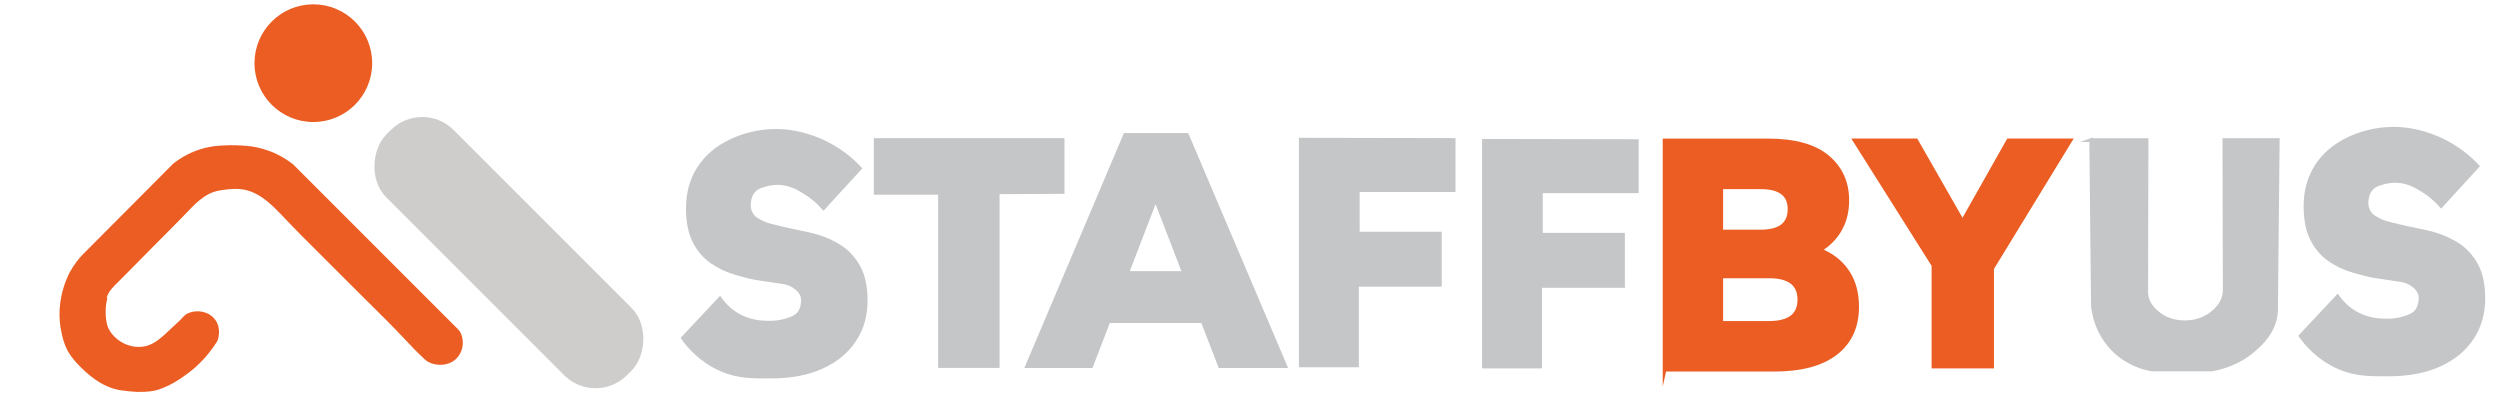 <svg xmlns="http://www.w3.org/2000/svg" id="Capa_1" data-name="Capa 1" viewBox="0 0 677.56 107.41"><defs><style>      .cls-1 {        fill: #eb5d22;        stroke: #eb5d22;      }      .cls-1, .cls-2, .cls-3 {        stroke-miterlimit: 10;      }      .cls-2 {        fill: #cecdcc;        stroke: #cecdcc;      }      .cls-3 {        fill: #c4c6c8;        stroke: #c4c6c8;      }    </style></defs><path class="cls-3" d="M278.38,99.23l26.56-62.67h16.76l26.65,62.67h-17.71l-20.8-53.98h6.7l-20.8,53.98h-17.36ZM292.9,87.05l4.38-13.07h29.4l4.38,13.07h-38.16Z"></path><polygon class="cls-1" points="502.65 38.05 524.01 71.91 524.01 99.35 539.91 99.35 539.91 72.75 561.13 38.05 544.3 38.05 531.89 60.03 519.33 38.05 502.65 38.05"></polygon><path class="cls-3" d="M566.76,37.96c.15,14.97.31,29.95.46,44.92.16,1.59.94,7.58,6.03,12.34,3.89,3.64,8.23,4.62,10.02,4.92h16.15c2.49-.43,7.25-1.63,11.51-5.38,1.7-1.5,4.85-4.28,5.72-8.76.16-.82.21-1.52.22-2.01.15-15.34.31-30.69.46-46.03h-14.48c.03,13.55.06,27.11.09,40.66,0,.42-.05,1.02-.22,1.71-.65,2.57-2.56,4.04-3.4,4.69-2.86,2.22-6.09,2.34-7.29,2.32-1.16,0-4.2-.12-6.91-2.23-.84-.65-2.83-2.2-3.33-4.78-.1-.55-.12-1.02-.11-1.34.03-13.67.06-27.35.09-41.02h-15.04Z"></path><polygon class="cls-3" points="237.33 37.93 237.33 52.28 254.76 52.28 254.76 99.22 270.41 99.22 270.41 52.12 288 52.04 288 37.93 237.33 37.93"></polygon><polygon class="cls-3" points="352.54 37.85 352.54 99.03 367.78 99.03 367.78 77.19 390.24 77.19 390.24 63.31 368 63.31 368 51.54 393.98 51.54 393.98 37.93 352.54 37.85"></polygon><polygon class="cls-3" points="402.18 38.16 402.18 99.35 417.42 99.35 417.42 77.5 439.88 77.5 439.88 63.62 417.63 63.62 417.63 51.85 443.62 51.85 443.62 38.24 402.18 38.16"></polygon><path class="cls-3" d="M647.22,101.48c-4.56,0-8.7.14-13.48-1.98-5.42-2.4-8.66-6.27-10.22-8.46,3.34-3.56,6.67-7.11,10.01-10.67,1.98,2.78,4.22,4.16,5.44,4.78,3.18,1.63,6.03,1.69,7.81,1.72,1.5.02,3.11-.13,4.83-.67,1.35-.43,2.63-.85,3.5-2.08.62-.89.77-1.81.83-2.25.09-.63.27-1.67-.33-2.83-.15-.29-.3-.48-.45-.67-.2-.25-1.01-1.25-2.61-1.94-.88-.37-1.61-.49-2.03-.56-3.17-.49-4.75-.72-5.59-.82-2.36-.28-4.7-.94-7.07-1.62-2.37-.68-4.54-1.7-6.51-3.06-1.97-1.36-3.54-3.2-4.73-5.53-1.19-2.32-1.78-5.33-1.78-9.01,0-4.09,1-7.69,3-10.82,2-3.12,4.9-5.59,8.7-7.39,6.01-2.85,11.39-2.81,13.63-2.7,1.08.05,5.48.33,10.7,2.62,5.22,2.29,8.68,5.47,10.59,7.5-3.28,3.58-6.56,7.17-9.84,10.75-1.72-1.95-3.44-3.22-4.67-4-1.77-1.13-4.15-2.64-7.42-2.76-.39-.01-1.95-.05-3.84.51-1.14.34-2.02.6-2.83,1.42-1.04,1.05-1.28,2.31-1.37,2.83-.08.45-.41,2.32.72,3.94.57.82,1.26,1.2,2.23,1.73,1.27.7,2.36.99,3.84,1.35,2.07.51,3.11.76,4.68,1.09,3.77.78,5.66,1.17,7.07,1.62,2,.64,4.08,1.44,6.46,3.06,1.93,1.32,3.51,3.12,4.73,5.41,1.22,2.28,1.83,5.27,1.83,8.95,0,4.01-1.02,7.55-3.05,10.64-2.03,3.09-4.97,5.51-8.8,7.27-3.83,1.76-8.49,2.64-13.99,2.64Z"></path><path class="cls-3" d="M208.8,102.06c-4.56,0-8.7.14-13.48-1.98-5.42-2.4-8.66-6.27-10.22-8.46,3.34-3.56,6.67-7.11,10.01-10.67,1.98,2.78,4.22,4.16,5.44,4.78,3.18,1.63,6.03,1.69,7.81,1.72,1.5.02,3.11-.13,4.83-.67,1.35-.43,2.63-.85,3.5-2.08.62-.89.77-1.81.83-2.25.09-.63.27-1.67-.33-2.83-.15-.29-.3-.48-.45-.67-.2-.25-1.01-1.25-2.61-1.94-.88-.37-1.61-.49-2.03-.56-3.17-.49-4.75-.72-5.59-.82-2.36-.28-4.7-.94-7.07-1.62-2.37-.68-4.54-1.7-6.51-3.06-1.97-1.36-3.54-3.2-4.73-5.53-1.19-2.32-1.78-5.33-1.78-9.01,0-4.09,1-7.69,3-10.82,2-3.12,4.9-5.59,8.7-7.39,6.01-2.85,11.39-2.81,13.63-2.7,1.08.05,5.48.33,10.7,2.62,5.22,2.29,8.68,5.47,10.59,7.5-3.28,3.58-6.56,7.17-9.84,10.75-1.72-1.95-3.44-3.22-4.67-4-1.77-1.13-4.15-2.64-7.42-2.76-.39-.01-1.95-.05-3.84.51-1.14.34-2.02.6-2.83,1.42-1.04,1.05-1.28,2.31-1.37,2.83-.08.45-.41,2.32.72,3.94.57.82,1.26,1.2,2.23,1.73,1.27.7,2.36.99,3.84,1.35,2.07.51,3.11.76,4.68,1.09,3.77.78,5.66,1.17,7.07,1.62,2,.64,4.08,1.44,6.46,3.06,1.93,1.32,3.51,3.12,4.73,5.41,1.22,2.28,1.83,5.27,1.83,8.95,0,4.01-1.02,7.55-3.05,10.64-2.03,3.09-4.97,5.51-8.8,7.27-3.83,1.76-8.49,2.64-13.99,2.64Z"></path><g><rect class="cls-2" x="92.3" y="56.06" width="91.24" height="24.81" rx="11.53" ry="11.53" transform="translate(88.81 -77.47) rotate(45)"></rect><circle class="cls-1" cx="84.92" cy="17.12" r="15.45"></circle><path class="cls-1" d="M28.49,81.21c-.51,2.15-.46,4.72.02,6.77.25,1.07.81,2.06,1.51,2.91,1.78,2.18,4.53,3.56,7.35,3.63,4.29.1,6.82-2.77,9.73-5.47.65-.6,1.3-1.2,1.95-1.81.56-.51,1.27-1.49,1.95-1.81,2.55-1.17,5.46-.46,6.92,1.52,1.69,2.29.6,5.12.53,5.28-1.3,2.07-3.16,4.52-5.75,6.86-.23.21-2.65,2.37-5.85,4.2-1.03.59-1.8.95-2.48,1.22-.68.28-1.92.86-3.62,1.05-.88.1-2.08.19-3.51.16-.15,0-2.43-.14-4.4-.43-5.5-.83-9.52-5.04-11.06-6.59-2-2.02-2.82-3.51-3.14-4.13-.8-1.58-1.12-2.94-1.4-4.14-.54-2.3-.62-4.23-.61-5.43,0-.66.04-2.42.5-4.66.71-3.44,1.96-5.82,2.23-6.33,1.13-2.09,2.43-3.65,3.47-4.73,8.15-8.19,16.31-16.37,24.46-24.56,1.27-1.01,3.14-2.26,5.6-3.24,1.99-.79,3.79-1.17,5.2-1.36,1.3-.15,2.73-.25,4.27-.26,2.1-.02,4.01.11,5.69.31,1.68.25,3.94.77,6.43,1.91,1.94.9,3.48,1.94,4.63,2.84.32.32.65.65.97.97.32.32.65.65.97.97.32.32.65.65.97.97.32.32.65.65.97.97.32.32.65.65.97.97.32.32.65.65.97.97.32.32.65.65.97.97.32.32.65.65.97.97.32.32.65.65.97.97.32.32.65.65.97.97.32.32.65.65.97.97.32.32.65.65.97.97.32.32.65.65.97.97.32.32.65.65.97.97.32.32.65.65.97.97.32.32.65.65.97.97.32.32.65.65.97.97.32.32.65.65.97.97.32.32.65.65.97.97.32.32.65.65.97.97.32.32.65.65.97.97.32.32.65.65.97.97.32.32.65.65.97.97.32.32.65.65.97.97.32.32.65.65.97.97.32.32.65.65.97.97.32.32.65.65.97.97.32.32.65.65.97.97.32.32.65.65.97.97.32.32.65.65.97.97.32.32.65.65.97.97.32.32.65.65.97.97.32.32.65.65.97.97.32.32.65.65.97.97.32.32.65.65.97.97.32.32.65.65.97.97.32.32.65.65.97.97.32.32.65.65.97.97.32.32.65.65.97.97.32.32.65.65.97.97.32.32.65.65.97.97.32.32.65.65.97.97.32.32.65.65.97.97.32.32.65.65.97.97.32.32.65.65.97.97.16.16.32.32.48.48.08.08.16.16.24.24.07.07.12.12.19.2.29.3.43.46.52.58.09.12.14.22.18.3.04.07.2.38.35.93.13.49.17.89.19,1.08.03.36.03.72,0,1.08-.03.35-.1.71-.2,1.05-.1.34-.23.67-.39.99-.16.32-.35.62-.57.89-.05.06-.1.14-.16.19-2.05,2.35-5.61,2.1-7.43,1-.4-.24-1-.82-2.21-1.98-1.13-1.08-1.9-1.92-2.42-2.48-1.32-1.42-2.69-2.79-4.02-4.2-2.2-2.31-4.37-4.38-8.73-8.74-3.18-3.19-8.25-8.25-16.44-16.41-.71-.74-1.63-1.69-2.73-2.79-4.14-4.16-8.38-9.82-14.72-10.24-1.87-.12-3.74.11-5.58.43-4.2.73-6.97,3.96-9.77,6.87-2.62,2.72-5.33,5.38-7.99,8.07-2.05,2.08-4.11,4.16-6.16,6.24-1.28,1.3-2.56,2.61-3.86,3.88-1.19,1.16-2.41,2.37-2.97,3.98-.11.31-.2.64-.28.98Z"></path></g><path class="cls-1" d="M451.14,100.21v-62.15h28.05c7.21,0,12.59,1.5,16.14,4.48,3.55,2.99,5.33,6.91,5.33,11.76,0,3.2-.74,5.99-2.23,8.39-1.49,2.4-3.58,4.29-6.27,5.68-2.69,1.39-5.89,2.09-9.6,2.09l1.57-4.26c3.87,0,7.23.67,10.11,2,2.87,1.33,5.11,3.26,6.7,5.77,1.59,2.52,2.39,5.58,2.39,9.19,0,5.39-1.92,9.58-5.76,12.56-3.84,2.99-9.44,4.48-16.81,4.48h-29.62ZM466.5,87.51h13.01c2.66,0,4.69-.52,6.07-1.55,1.38-1.04,2.08-2.62,2.08-4.75s-.69-3.71-2.08-4.75c-1.38-1.04-3.41-1.55-6.07-1.55h-14.1v-12.16h11.75c2.61,0,4.57-.5,5.88-1.51,1.3-1.01,1.96-2.52,1.96-4.53s-.65-3.51-1.96-4.48c-1.31-.98-3.27-1.47-5.88-1.47h-10.66v36.76Z"></path></svg>